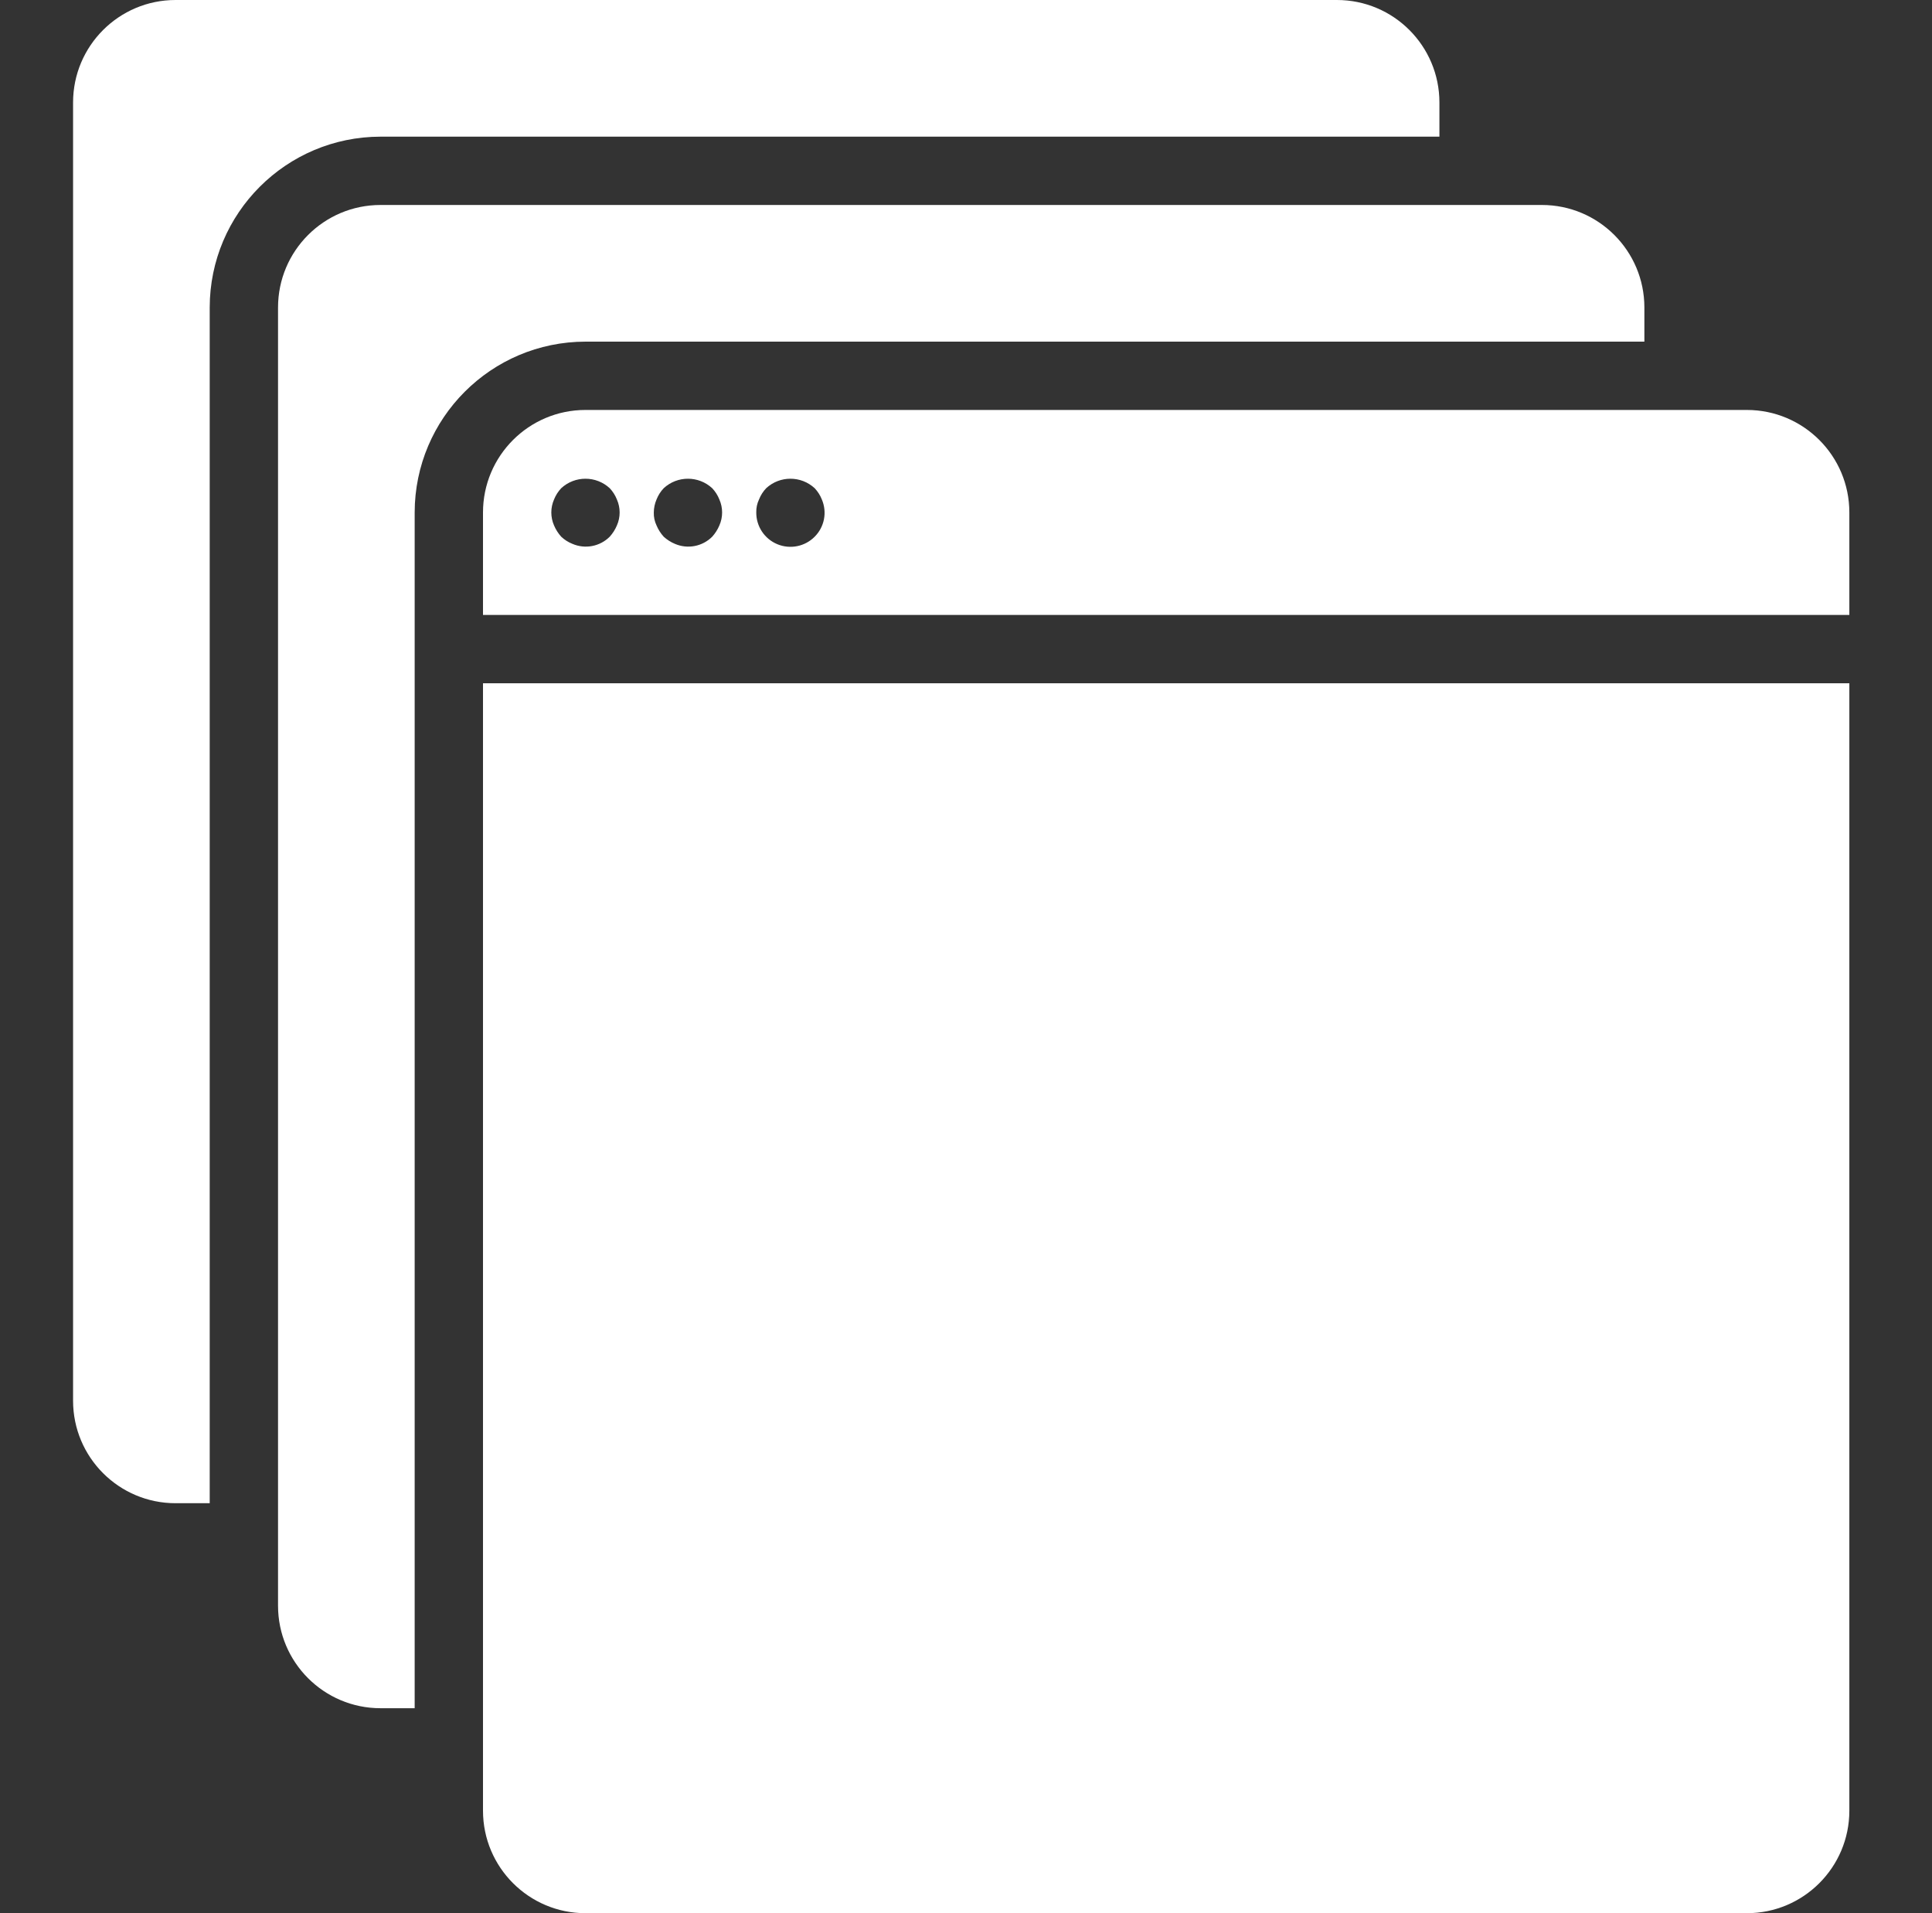 <svg width="101" height="100" viewBox="0 0 101 100" fill="none" xmlns="http://www.w3.org/2000/svg">
<rect x="0" y="0" width="101" height="100" fill="#333333" stroke="none"/>
<path d="M30.607 17.857H85.964V16.072C85.964 13.113 83.565 10.714 80.607 10.714H19.892C16.934 10.714 14.535 13.113 14.535 16.072V83.929C14.535 86.887 16.934 89.286 19.892 89.286H21.678V26.786C21.684 21.857 25.678 17.863 30.607 17.857Z" fill="white"/>
<path d="M96.679 35.714H25.25V94.643C25.25 97.601 27.649 100 30.607 100H91.321C94.28 100 96.679 97.601 96.679 94.643V35.714Z" fill="white"/>
<path d="M19.892 7.143H75.249V5.357C75.249 2.399 72.85 0 69.892 0H9.177C6.219 0 3.82 2.399 3.82 5.357V73.214C3.82 76.173 6.219 78.571 9.177 78.571H10.963V16.071C10.969 11.142 14.963 7.149 19.892 7.143Z" fill="white"/>
<path d="M96.679 26.786C96.679 23.827 94.28 21.428 91.321 21.428H30.607C27.649 21.428 25.25 23.827 25.25 26.786V32.143H96.679V26.786ZM32.25 27.464C32.159 27.68 32.032 27.88 31.875 28.053C31.364 28.564 30.593 28.713 29.929 28.428C29.71 28.342 29.51 28.215 29.339 28.053C29.182 27.88 29.055 27.68 28.964 27.464C28.774 27.032 28.774 26.54 28.964 26.107C29.051 25.888 29.178 25.689 29.339 25.518C30.055 24.857 31.159 24.857 31.875 25.518C32.036 25.689 32.163 25.888 32.25 26.107C32.441 26.54 32.441 27.032 32.25 27.464ZM37.607 27.464C37.516 27.68 37.389 27.88 37.232 28.053C36.721 28.564 35.95 28.713 35.286 28.428C35.07 28.338 34.87 28.211 34.697 28.053C34.54 27.88 34.412 27.68 34.322 27.464C34.221 27.252 34.172 27.02 34.179 26.786C34.181 26.552 34.23 26.322 34.322 26.107C34.408 25.888 34.535 25.689 34.697 25.518C35.412 24.857 36.516 24.857 37.232 25.518C37.393 25.689 37.521 25.888 37.607 26.107C37.798 26.54 37.798 27.032 37.607 27.464ZM42.589 28.053C42.078 28.569 41.307 28.723 40.637 28.445C39.966 28.167 39.531 27.511 39.536 26.786C39.53 26.551 39.578 26.319 39.679 26.107C39.765 25.888 39.892 25.689 40.054 25.518C40.77 24.857 41.873 24.857 42.589 25.518C42.751 25.689 42.878 25.888 42.964 26.107C43.249 26.772 43.1 27.542 42.589 28.053Z" fill="white"/>
</svg>
